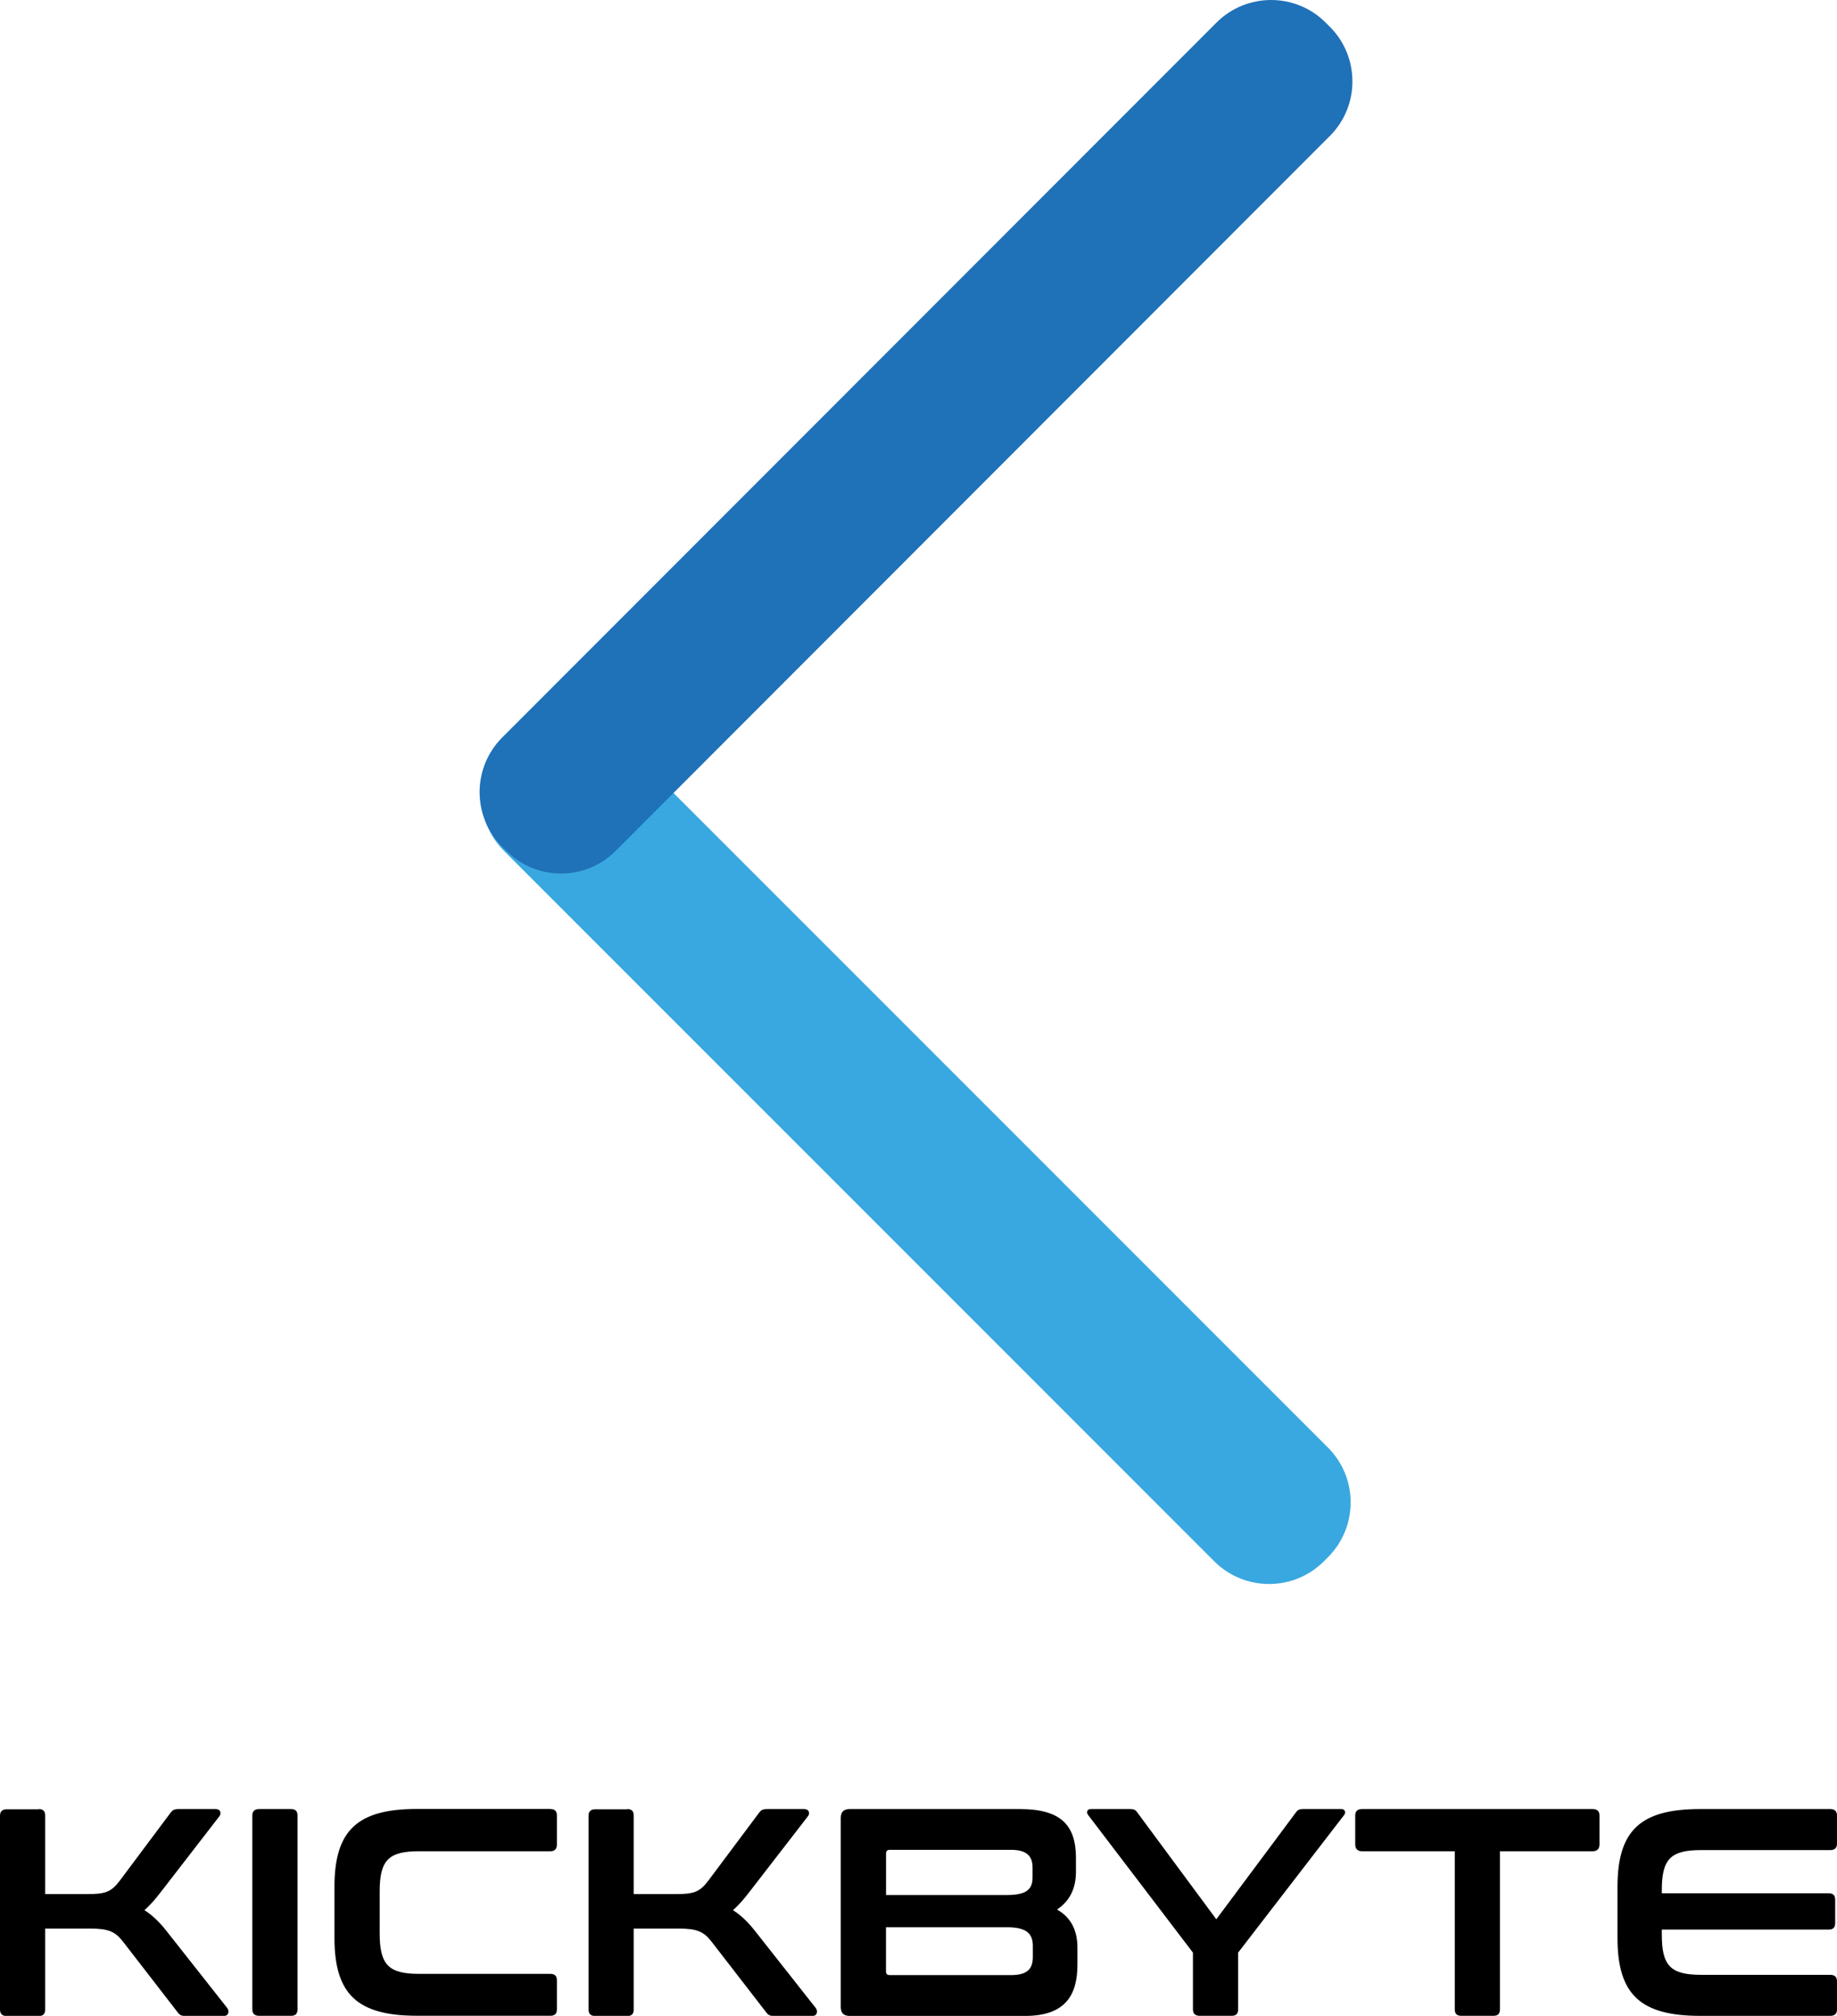 <?xml version="1.0" encoding="UTF-8"?>
<svg id="Ebene_2" data-name="Ebene 2" xmlns="http://www.w3.org/2000/svg" viewBox="0 0 346.03 379.64">
  <defs>
    <style>
      .cls-1 {
        fill: #1f71b8;
      }

      .cls-2 {
        fill: #39a8e0;
      }
    </style>
  </defs>
  <g id="Ebene_1-2" data-name="Ebene 1">
    <g>
      <g>
        <path d="m7.29,340.69c.83,0,1.22.39,1.22,1.22v14.8h7.85c3.51,0,4.56-.39,6.18-2.5l9.57-12.8c.39-.5.61-.72,1.61-.72h6.9c.95,0,1.11.83.72,1.34l-10.8,13.97c-1.28,1.67-2.28,2.84-3.34,3.73,1.5.95,2.84,2.23,4.23,4.01l11.41,14.47c.28.39.39,1.45-.72,1.45h-7.12c-.95,0-1.17-.22-1.56-.72l-10.24-13.24c-1.5-1.95-2.78-2.5-6.23-2.5h-8.46v15.25c0,.83-.39,1.22-1.22,1.22H1.28c-.83,0-1.28-.39-1.28-1.22v-36.5c0-.83.45-1.22,1.28-1.22h6.01Z"/>
        <path d="m54.82,340.69c.83,0,1.22.39,1.22,1.22v36.5c0,.83-.39,1.22-1.22,1.22h-6.01c-.83,0-1.28-.39-1.28-1.22v-36.5c0-.83.45-1.22,1.28-1.22h6.01Z"/>
        <path d="m103.68,340.69c.83,0,1.22.39,1.22,1.22v5.45c0,.83-.39,1.28-1.22,1.28h-24.76c-5.73,0-7.4,1.67-7.4,7.57v7.9c0,5.9,1.67,7.62,7.4,7.62h24.76c.83,0,1.22.39,1.22,1.22v5.45c0,.83-.39,1.22-1.22,1.22h-25.1c-11.24,0-15.58-4.01-15.58-14.69v-9.57c0-10.68,4.34-14.69,15.58-14.69h25.1Z"/>
        <path d="m118.15,340.69c.83,0,1.22.39,1.22,1.22v14.8h7.85c3.51,0,4.56-.39,6.18-2.5l9.57-12.8c.39-.5.61-.72,1.61-.72h6.9c.95,0,1.11.83.72,1.34l-10.8,13.97c-1.28,1.67-2.28,2.84-3.34,3.73,1.5.95,2.84,2.23,4.23,4.01l11.41,14.47c.28.39.39,1.45-.72,1.45h-7.12c-.95,0-1.17-.22-1.56-.72l-10.24-13.24c-1.5-1.95-2.78-2.5-6.23-2.5h-8.46v15.25c0,.83-.39,1.22-1.22,1.22h-6.01c-.83,0-1.28-.39-1.28-1.22v-36.5c0-.83.45-1.22,1.28-1.22h6.01Z"/>
        <path d="m192.1,340.69c7.68,0,10.57,3,10.57,9.18v2.67c0,3.17-1.22,5.51-3.56,7.07,2.62,1.5,3.84,3.9,3.84,7.18v3.23c0,5.9-2.45,9.63-9.85,9.63h-33.06c-1.11,0-1.67-.56-1.67-1.67v-35.62c0-1.11.56-1.67,1.67-1.67h32.05Zm-25.21,16.19h22.82c3.67,0,4.79-1.11,4.79-3.28v-1.89c0-2.28-1.22-3.34-4.12-3.34h-22.76c-.5,0-.72.22-.72.72v7.79Zm0,6.07v8.29c0,.5.22.72.72.72h22.82c2.95,0,4.12-1.06,4.12-3.39v-2.11c0-2.28-1.17-3.51-4.84-3.51h-22.82Z"/>
        <path d="m212.92,340.69c.67,0,1,.17,1.33.67l14.86,20.09,14.97-20.09c.33-.5.67-.67,1.33-.67h7.29c.61,0,.89.61.5,1.11l-19.98,25.93v10.68c0,.83-.39,1.22-1.22,1.22h-6.01c-.83,0-1.28-.39-1.28-1.22v-10.68l-19.75-25.93c-.39-.5-.17-1.11.5-1.11h7.46Z"/>
        <path d="m300.01,340.69c.83,0,1.28.39,1.28,1.22v5.45c0,.83-.45,1.28-1.28,1.28h-17.47v29.77c0,.83-.39,1.22-1.22,1.22h-6.07c-.83,0-1.22-.39-1.22-1.22v-29.77h-17.47c-.83,0-1.28-.45-1.28-1.28v-5.45c0-.83.45-1.22,1.28-1.22h43.46Z"/>
        <path d="m344.75,340.69c.83,0,1.28.39,1.28,1.22v5.29c0,.83-.44,1.22-1.28,1.22h-24.32c-5.79,0-7.4,1.72-7.4,7.57v.56h31.44c.83,0,1.22.39,1.22,1.22v4.4c0,.83-.39,1.22-1.22,1.22h-31.44v.95c0,5.84,1.61,7.57,7.4,7.57h24.32c.83,0,1.28.39,1.28,1.22v5.29c0,.83-.44,1.22-1.28,1.22h-24.49c-11.24,0-15.58-4.01-15.58-14.69v-9.57c0-10.68,4.34-14.69,15.58-14.69h24.49Z"/>
      </g>
      <g>
        <path class="cls-2" d="m250.14,272.61L116.38,138.85c-2.85-2.85-6.6-4.28-10.33-4.28-3.74,0-7.48,1.43-10.33,4.28l-.76.76c-2.85,2.85-4.28,6.6-4.28,10.33,0,3.74,1.43,7.48,4.28,10.33l133.76,133.76c2.85,2.85,6.6,4.28,10.33,4.28,3.74,0,7.48-1.43,10.33-4.28l.76-.76c2.85-2.85,4.28-6.6,4.28-10.33,0-3.74-1.43-7.48-4.28-10.33Z"/>
        <path class="cls-1" d="m250.48,5.03l-.76-.76C246.88,1.42,243.15,0,239.43,0c-3.72,0-7.46,1.42-10.3,4.27L94.61,138.88c-2.84,2.84-4.27,6.57-4.27,10.3,0,3.72,1.42,7.46,4.27,10.3l.76.76c2.84,2.84,6.57,4.27,10.3,4.27,3.72,0,7.46-1.42,10.3-4.27L250.49,25.62c2.84-2.84,4.27-6.57,4.26-10.3,0-3.72-1.42-7.46-4.27-10.3Z"/>
      </g>
    </g>
  </g>
</svg>